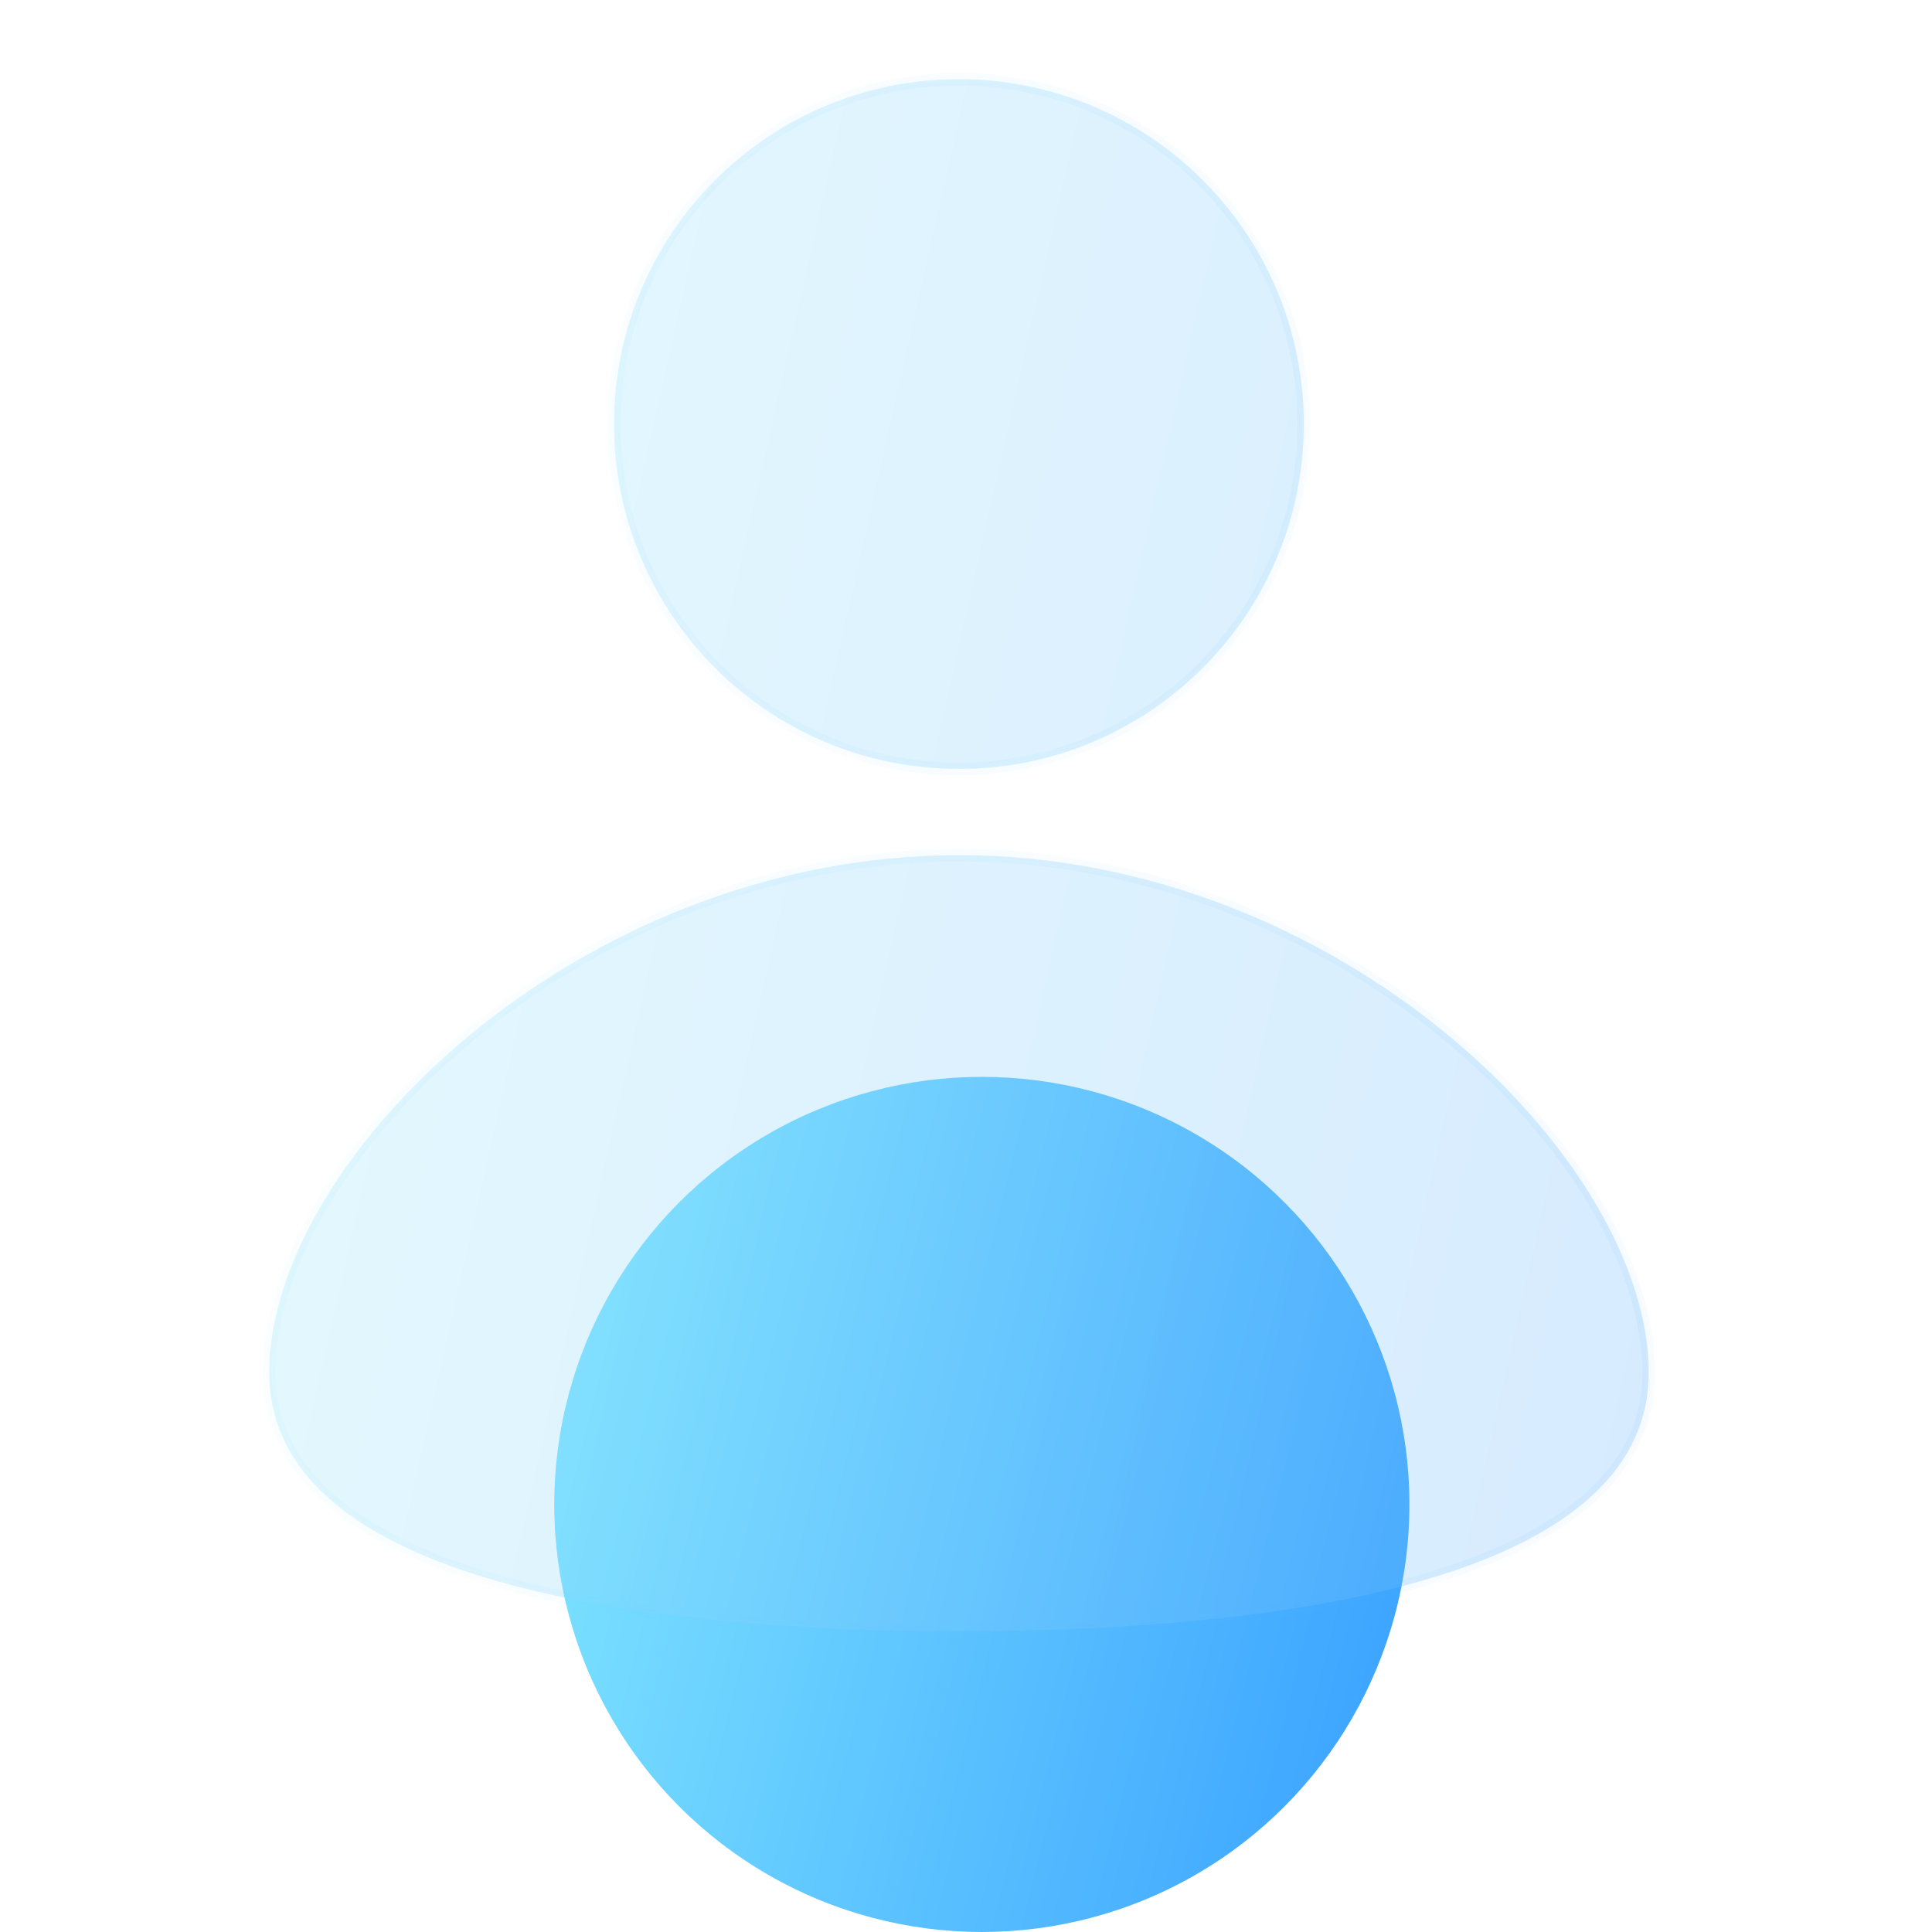 <svg width="61" height="61" viewBox="0 0 61 61" fill="none" xmlns="http://www.w3.org/2000/svg">
<circle cx="31" cy="47.5" r="13.5" fill="url(#paint0_linear_488_6342)"/>
<g filter="url(#filter0_bi_488_6342)">
<mask id="path-3-inside-1_488_6342" fill="white">
<path fill-rule="evenodd" clip-rule="evenodd" d="M30.277 23.778C36.29 23.778 41.166 18.903 41.166 12.889C41.166 6.875 36.29 2 30.277 2C24.263 2 19.388 6.875 19.388 12.889C19.388 18.903 24.263 23.778 30.277 23.778ZM52.056 42.833C52.056 49.559 39.957 51 30.278 51C20.599 51 8.5 49.559 8.5 42.833C8.5 36.108 18.25 26.5 30.278 26.5C42.305 26.5 52.056 36.108 52.056 42.833Z"/>
</mask>
<path fill-rule="evenodd" clip-rule="evenodd" d="M30.277 23.778C36.29 23.778 41.166 18.903 41.166 12.889C41.166 6.875 36.29 2 30.277 2C24.263 2 19.388 6.875 19.388 12.889C19.388 18.903 24.263 23.778 30.277 23.778ZM52.056 42.833C52.056 49.559 39.957 51 30.278 51C20.599 51 8.5 49.559 8.5 42.833C8.5 36.108 18.25 26.5 30.278 26.5C42.305 26.5 52.056 36.108 52.056 42.833Z" fill="#F1F1F1" fill-opacity="0.1"/>
<path fill-rule="evenodd" clip-rule="evenodd" d="M30.277 23.778C36.29 23.778 41.166 18.903 41.166 12.889C41.166 6.875 36.29 2 30.277 2C24.263 2 19.388 6.875 19.388 12.889C19.388 18.903 24.263 23.778 30.277 23.778ZM52.056 42.833C52.056 49.559 39.957 51 30.278 51C20.599 51 8.5 49.559 8.5 42.833C8.5 36.108 18.25 26.5 30.278 26.5C42.305 26.5 52.056 36.108 52.056 42.833Z" fill="url(#paint1_linear_488_6342)" fill-opacity="0.2"/>
<path d="M40.965 12.889C40.965 18.792 36.18 23.578 30.277 23.578V23.978C36.401 23.978 41.365 19.013 41.365 12.889H40.965ZM30.277 2.2C36.18 2.2 40.965 6.986 40.965 12.889H41.365C41.365 6.765 36.401 1.8 30.277 1.8V2.2ZM19.588 12.889C19.588 6.986 24.373 2.2 30.277 2.2V1.8C24.152 1.8 19.188 6.765 19.188 12.889H19.588ZM30.277 23.578C24.373 23.578 19.588 18.792 19.588 12.889H19.188C19.188 19.013 24.152 23.978 30.277 23.978V23.578ZM30.278 51.2C35.123 51.2 40.589 50.84 44.851 49.631C46.981 49.027 48.827 48.207 50.143 47.1C51.465 45.989 52.256 44.584 52.256 42.833H51.856C51.856 44.445 51.134 45.744 49.885 46.794C48.63 47.849 46.846 48.65 44.742 49.247C40.534 50.44 35.112 50.8 30.278 50.8V51.2ZM8.3 42.833C8.3 44.584 9.091 45.989 10.413 47.1C11.729 48.207 13.574 49.027 15.705 49.631C19.966 50.84 25.433 51.2 30.278 51.2V50.8C25.444 50.8 20.021 50.44 15.814 49.247C13.71 48.65 11.925 47.849 10.67 46.794C9.421 45.744 8.7 44.445 8.7 42.833H8.3ZM30.278 26.3C24.211 26.3 18.723 28.723 14.752 31.99C10.789 35.251 8.3 39.385 8.3 42.833H8.7C8.7 39.556 11.086 35.524 15.006 32.299C18.916 29.081 24.317 26.7 30.278 26.7V26.3ZM52.256 42.833C52.256 39.385 49.767 35.251 45.804 31.99C41.833 28.723 36.345 26.3 30.278 26.3V26.7C36.239 26.7 41.639 29.081 45.55 32.299C49.469 35.524 51.856 39.556 51.856 42.833H52.256Z" fill="url(#paint2_linear_488_6342)" fill-opacity="0.1" mask="url(#path-3-inside-1_488_6342)"/>
</g>
<defs>
<filter id="filter0_bi_488_6342" x="5.5" y="-1" width="49.555" height="55" filterUnits="userSpaceOnUse" color-interpolation-filters="sRGB">
<feFlood flood-opacity="0" result="BackgroundImageFix"/>
<feGaussianBlur in="BackgroundImageFix" stdDeviation="1.5"/>
<feComposite in2="SourceAlpha" operator="in" result="effect1_backgroundBlur_488_6342"/>
<feBlend mode="normal" in="SourceGraphic" in2="effect1_backgroundBlur_488_6342" result="shape"/>
<feColorMatrix in="SourceAlpha" type="matrix" values="0 0 0 0 0 0 0 0 0 0 0 0 0 0 0 0 0 0 127 0" result="hardAlpha"/>
<feOffset dy="0.5"/>
<feGaussianBlur stdDeviation="1"/>
<feComposite in2="hardAlpha" operator="arithmetic" k2="-1" k3="1"/>
<feColorMatrix type="matrix" values="0 0 0 0 1 0 0 0 0 1 0 0 0 0 1 0 0 0 0.4 0"/>
<feBlend mode="normal" in2="shape" result="effect2_innerShadow_488_6342"/>
</filter>
<linearGradient id="paint0_linear_488_6342" x1="17.5" y1="34" x2="49.305" y2="42.076" gradientUnits="userSpaceOnUse">
<stop stop-color="#82E8FF"/>
<stop offset="1" stop-color="#379FFF"/>
</linearGradient>
<linearGradient id="paint1_linear_488_6342" x1="8.5" y1="2" x2="60.468" y2="13.729" gradientUnits="userSpaceOnUse">
<stop stop-color="#82E8FF"/>
<stop offset="1" stop-color="#379FFF"/>
</linearGradient>
<linearGradient id="paint2_linear_488_6342" x1="9.861" y1="4.227" x2="52.056" y2="4.227" gradientUnits="userSpaceOnUse">
<stop stop-color="#7EE5FF"/>
<stop offset="1" stop-color="#41A9FF"/>
</linearGradient>
</defs>
</svg>
